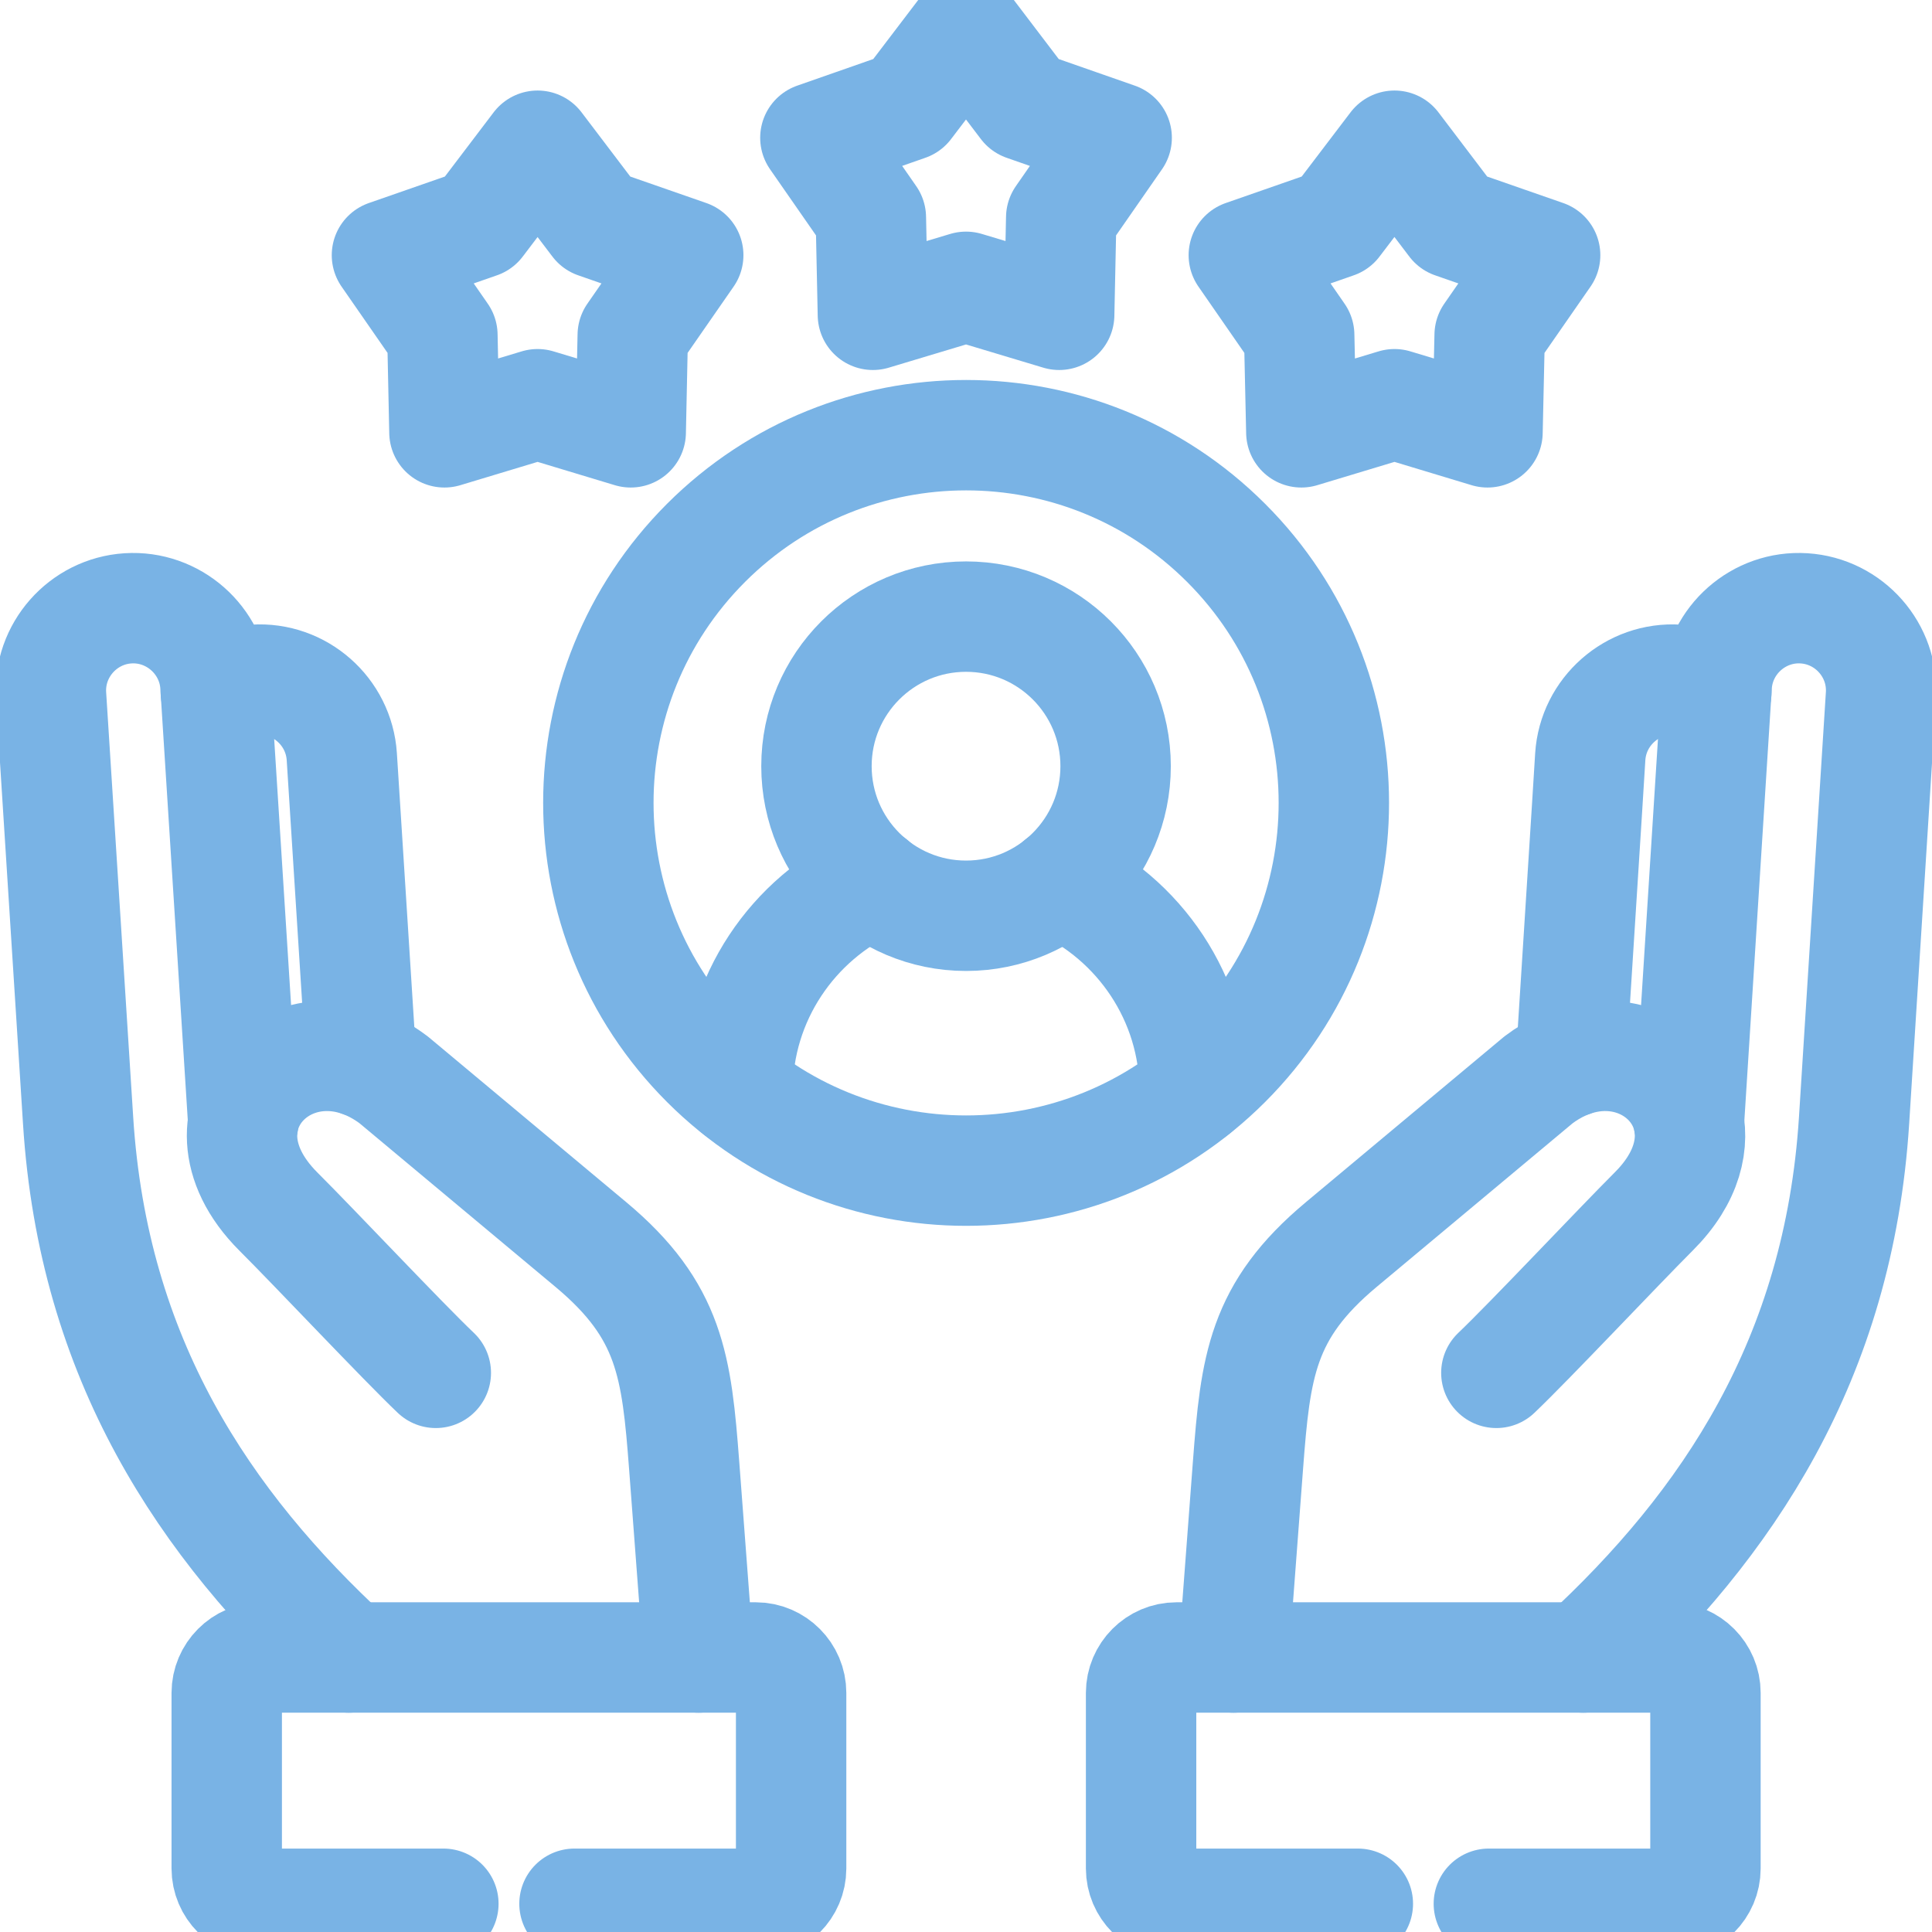 <svg width="70" height="70" viewBox="0 0 70 70" fill="none" xmlns="http://www.w3.org/2000/svg">
	<path d="M19.478 5.28L21.608 8.087L24.936 9.246L22.926 12.142L22.852 15.664L19.478 14.646L16.103 15.664L16.029 12.142L14.02 9.246L17.347 8.087L19.478 5.28Z" stroke="#79B3E5" stroke-width="4" stroke-miterlimit="10" stroke-linecap="round" stroke-linejoin="round"/>
	<g>
	<path d="M35.001 1.026L37.132 3.829L40.459 4.992L38.45 7.884L38.376 11.406L35.001 10.392L31.627 11.406L31.553 7.884L29.543 4.992L32.867 3.829L35.001 1.026Z" stroke="#79B3E5" stroke-width="4" stroke-miterlimit="10" stroke-linecap="round" stroke-linejoin="round"/>
	</g>
	<path d="M50.525 5.28L52.655 8.087L55.983 9.246L53.973 12.142L53.895 15.664L50.525 14.646L47.15 15.664L47.072 12.142L45.066 9.246L48.39 8.087L50.525 5.28Z" stroke="#79B3E5" stroke-width="4" stroke-miterlimit="10" stroke-linecap="round" stroke-linejoin="round"/>
	<g>
	<path d="M44.424 38.513C39.222 43.715 30.786 43.715 25.581 38.513C20.379 33.307 20.379 24.871 25.581 19.669C30.786 14.467 39.222 14.467 44.424 19.669C49.629 24.871 49.629 33.307 44.424 38.513Z" stroke="#79B3E5" stroke-width="4" stroke-miterlimit="10" stroke-linecap="round" stroke-linejoin="round"/>
	<path d="M35.001 22.341C32.008 22.341 29.582 24.767 29.582 27.76C29.582 30.754 32.008 33.18 35.001 33.18C37.995 33.18 40.421 30.754 40.421 27.76C40.421 24.767 37.995 22.341 35.001 22.341Z" stroke="#79B3E5" stroke-width="4" stroke-miterlimit="10" stroke-linecap="round" stroke-linejoin="round"/>
	<path d="M43.284 39.523C43.284 36.18 41.274 33.28 38.401 31.977M31.606 31.977C28.733 33.28 26.723 36.18 26.723 39.523" stroke="#79B3E5" stroke-width="4" stroke-miterlimit="10" stroke-linecap="round" stroke-linejoin="round"/>
	<path d="M53.944 68.977H60.514C61.217 68.977 61.792 68.401 61.792 67.698V61.337C61.792 60.634 61.217 60.054 60.514 60.054H42.623C41.919 60.054 41.344 60.634 41.344 61.337V67.698C41.344 68.401 41.919 68.977 42.623 68.977H49.197" stroke="#79B3E5" stroke-width="4" stroke-miterlimit="10" stroke-linecap="round" stroke-linejoin="round"/>
	<path d="M54.216 49.741C55.413 48.602 58.59 45.223 59.915 43.897C61.144 42.673 61.424 41.39 61.12 40.356C60.565 38.455 58.018 37.405 55.74 39.127L48.598 45.091C45.714 47.498 45.488 49.511 45.216 53.099L44.691 60.055" stroke="#79B3E5" stroke-width="4" stroke-miterlimit="10" stroke-linecap="round" stroke-linejoin="round"/>
	<path d="M57.363 60.055C62.596 55.23 66.624 49.247 67.176 40.601L68.151 25.205C68.256 23.569 67.005 22.146 65.364 22.041C63.727 21.936 62.304 23.192 62.199 24.828L61.193 40.667" stroke="#79B3E5" stroke-width="4" stroke-miterlimit="10" stroke-linecap="round" stroke-linejoin="round"/>
	<path d="M62.186 25.083C61.778 24.823 61.299 24.664 60.786 24.629C59.15 24.523 57.723 25.779 57.618 27.416L57.501 29.298L56.918 38.477" stroke="#79B3E5" stroke-width="4" stroke-miterlimit="10" stroke-linecap="round" stroke-linejoin="round"/>
	<path d="M7.82 25.083C8.228 24.823 8.703 24.664 9.22 24.629C10.856 24.523 12.279 25.779 12.384 27.416L13.088 38.477" stroke="#79B3E5" stroke-width="4" stroke-miterlimit="10" stroke-linecap="round" stroke-linejoin="round"/>
	<path d="M12.638 60.055C7.405 55.23 3.378 49.247 2.83 40.601L1.85 25.205C1.745 23.569 3.001 22.146 4.637 22.041C6.274 21.936 7.701 23.192 7.806 24.828L8.813 40.667" stroke="#79B3E5" stroke-width="4" stroke-miterlimit="10" stroke-linecap="round" stroke-linejoin="round"/>
	<path d="M25.314 60.055L24.789 53.099C24.517 49.511 24.288 47.497 21.407 45.091L14.266 39.127C10.751 36.472 6.599 40.41 10.086 43.897C11.416 45.223 14.592 48.602 15.79 49.741" stroke="#79B3E5" stroke-width="4" stroke-miterlimit="10" stroke-linecap="round" stroke-linejoin="round"/>
	<path d="M20.815 68.977H27.385C28.088 68.977 28.664 68.401 28.664 67.698V61.337C28.664 60.634 28.088 60.054 27.385 60.054H9.494C8.79 60.054 8.215 60.634 8.215 61.337V67.698C8.215 68.401 8.79 68.977 9.494 68.977H16.064" stroke="#79B3E5" stroke-width="4" stroke-miterlimit="10" stroke-linecap="round" stroke-linejoin="round"/>
	</g>
</svg>
